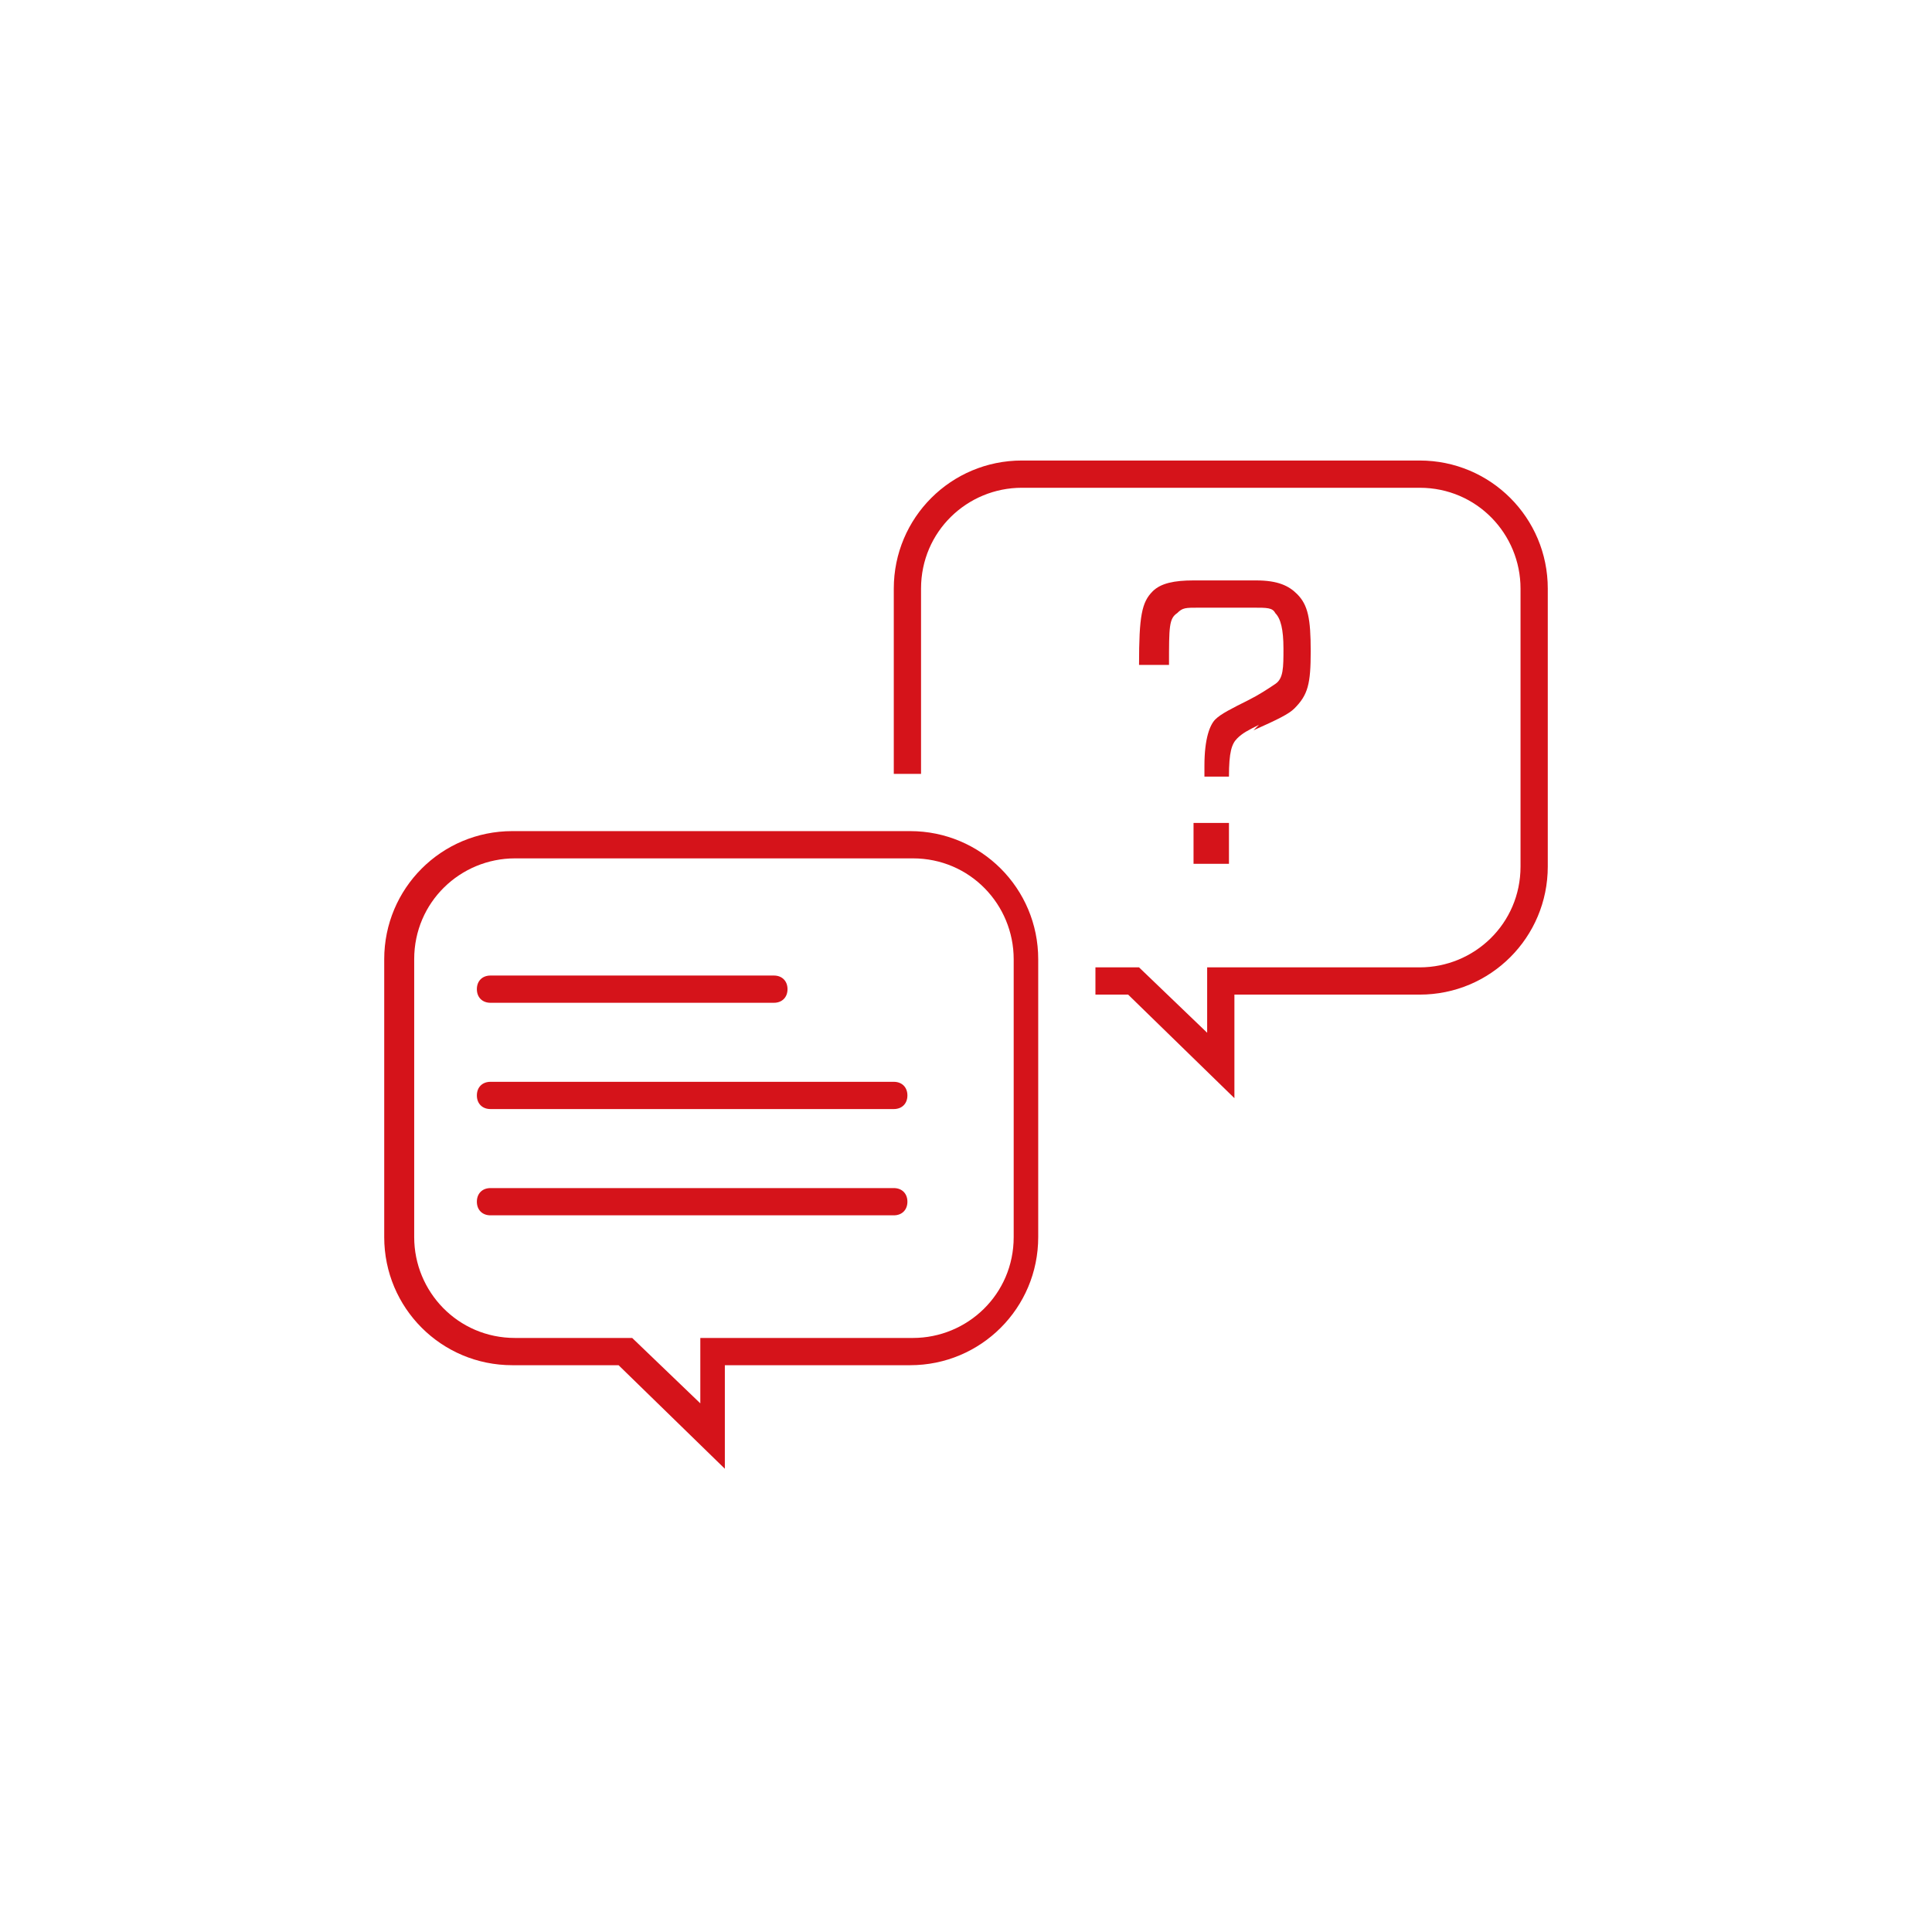 <?xml version="1.0" encoding="UTF-8"?>
<svg id="Warstwa_1" data-name="Warstwa 1" xmlns="http://www.w3.org/2000/svg" version="1.1" viewBox="0 0 70.9 70.9">
  <defs>
    <style>
      .cls-1 {
        fill: #d5131a;
        stroke-width: 0px;
      }
    </style>
  </defs>
  <path class="cls-1" d="M18,36.8h10.4c.3,0,.5-.2.5-.5s-.2-.5-.5-.5h-10.4c-.3,0-.5.2-.5.5s.2.5.5.5Z"/>
  <path class="cls-1" d="M32.8,39.7h-14.8c-.3,0-.5.2-.5.5s.2.5.5.5h14.8c.3,0,.5-.2.5-.5s-.2-.5-.5-.5Z"/>
  <path class="cls-1" d="M32.8,43.6h-14.8c-.3,0-.5.2-.5.5s.2.5.5.5h14.8c.3,0,.5-.2.5-.5s-.2-.5-.5-.5Z"/>
  <path class="cls-1" d="M33.4,30.5h-14.6c-2.6,0-4.7,2.1-4.7,4.7v10.2c0,2.6,2.1,4.7,4.7,4.7h3.9l3.9,3.8v-3.8h6.8c2.6,0,4.7-2.1,4.7-4.7v-10.2c0-2.6-2.1-4.7-4.7-4.7ZM37.2,36.6v8.8c0,2.1-1.7,3.7-3.7,3.7h-7.8v2.4l-2.5-2.4h-4.3c-2.1,0-3.7-1.7-3.7-3.7v-10.2c0-2.1,1.7-3.7,3.7-3.7h14.6c2.1,0,3.7,1.7,3.7,3.7v1.4Z"/>
  <path class="cls-1" d="M52.1,16.9h-14.6c-2.6,0-4.7,2.1-4.7,4.7v6.8h1v-6.8c0-2.1,1.7-3.7,3.7-3.7h14.6c2.1,0,3.7,1.7,3.7,3.7v10.2c0,2.1-1.7,3.7-3.7,3.7h-7.8v2.4l-2.5-2.4h-1.6v1h1.2l3.9,3.8v-3.8h6.8c2.6,0,4.7-2.1,4.7-4.7v-10.2c0-2.6-2.1-4.7-4.7-4.7Z"/>
  <rect class="cls-1" x="43.8" y="30.2" width="1.3" height="1.5"/>
  <path class="cls-1" d="M46,26.8c.9-.4,1.3-.6,1.5-.8.5-.5.6-.9.6-2.1s-.1-1.7-.5-2.1c-.3-.3-.7-.5-1.5-.5h-2.3c-.7,0-1.2.1-1.5.4-.4.4-.5.9-.5,2.7h1.1c0-1.4,0-1.7.3-1.9.2-.2.3-.2.8-.2h2c.5,0,.7,0,.8.2.2.2.3.6.3,1.3s0,1.1-.3,1.3-.6.4-1,.6c-.6.3-1,.5-1.2.7s-.4.7-.4,1.7v.4h.9c0-.9.1-1.2.3-1.4.2-.2.4-.3.8-.5Z"/>
</svg>